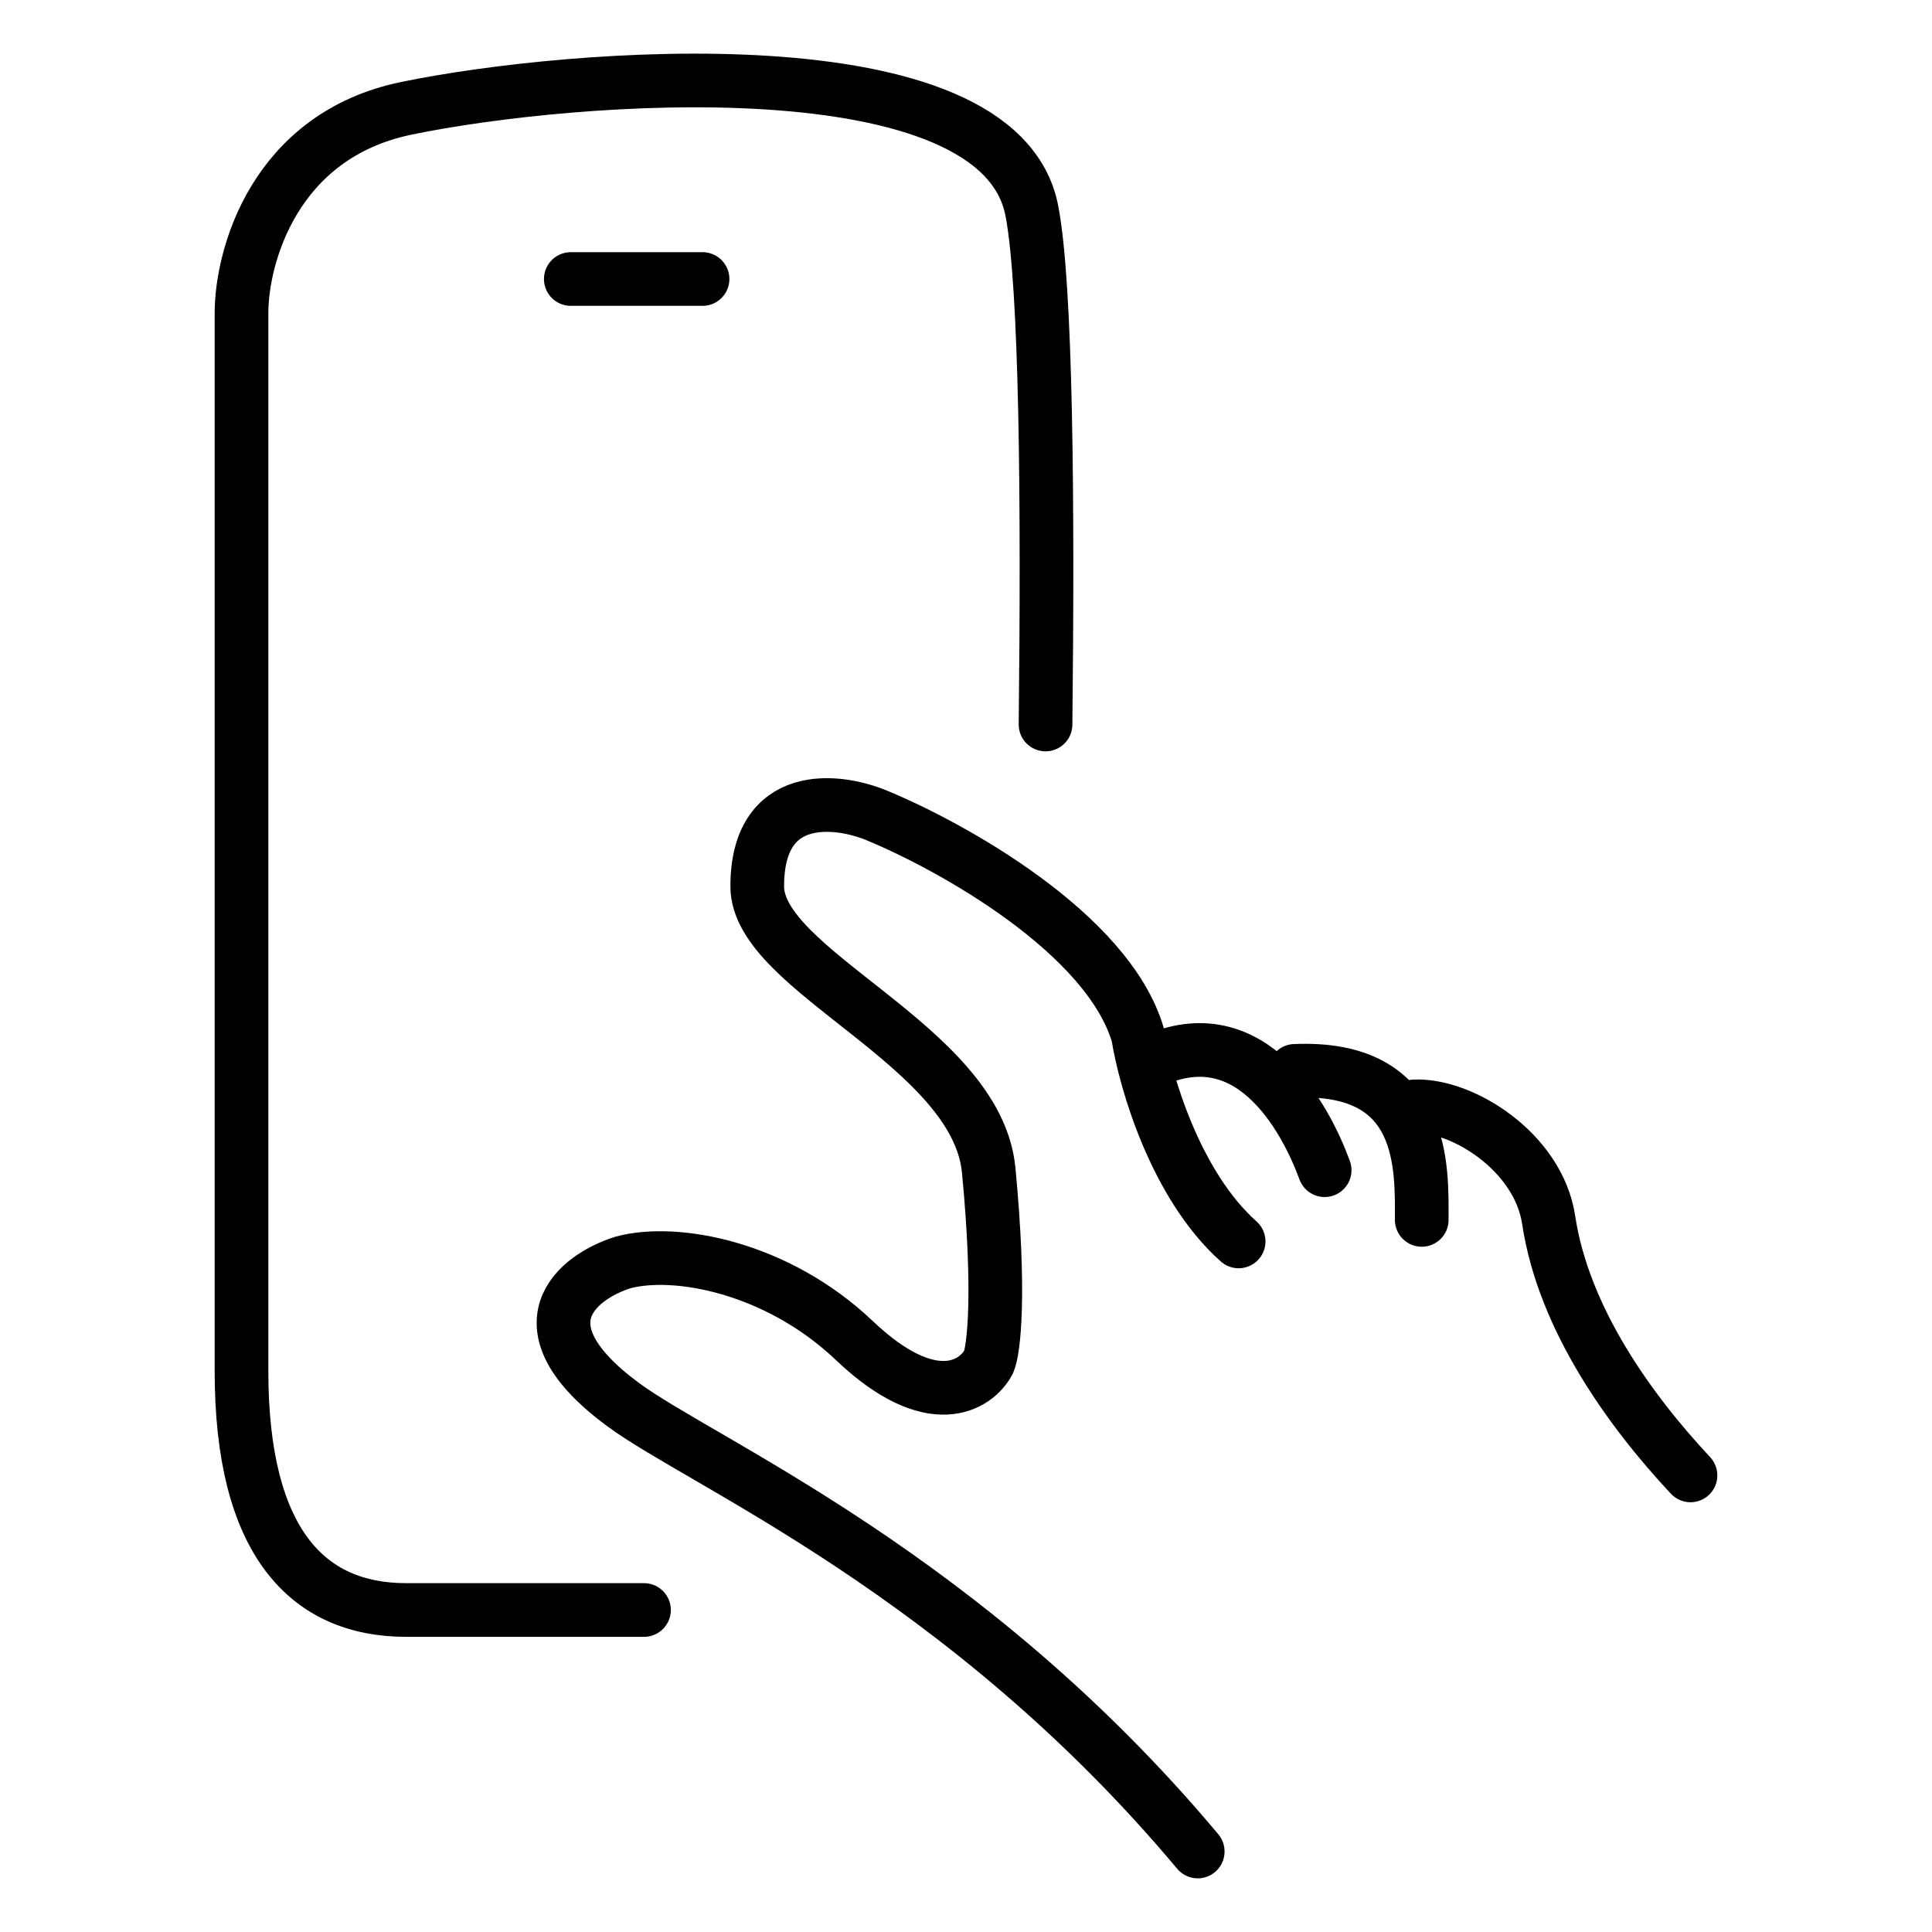 <svg width="36" height="36" viewBox="0 0 36 36" fill="none" xmlns="http://www.w3.org/2000/svg">
<path d="M22.318 34.5C17.978 29.317 13.095 27.27 11.606 26.169C9.603 24.688 10.771 23.789 11.606 23.525C12.58 23.26 14.472 23.604 15.919 24.979C17.366 26.355 18.191 25.817 18.423 25.376C18.516 25.156 18.645 24.133 18.423 21.806C18.2 19.479 14.11 18.103 14.11 16.516C14.11 14.718 15.594 14.886 16.336 15.194C17.727 15.767 20.649 17.389 21.205 19.293C21.338 20.134 21.899 22.08 23.08 23.132M24.683 21.805C24.312 20.792 23.262 18.87 21.37 19.822M26.492 22.731C26.492 21.762 26.576 19.849 24.127 19.954M31.5 27.492C30.387 26.302 29.135 24.582 28.857 22.731C28.665 21.457 27.234 20.572 26.353 20.616M10.636 5.199H13.091M19.482 13.5C19.529 9.361 19.496 5.319 19.227 3.927C18.614 0.747 10.636 1.383 7.568 2.019C5.114 2.528 4.5 4.775 4.5 5.835V25.549C4.5 28.728 5.727 30 7.568 30H12" stroke="black" stroke-linecap="round"/>
</svg>
